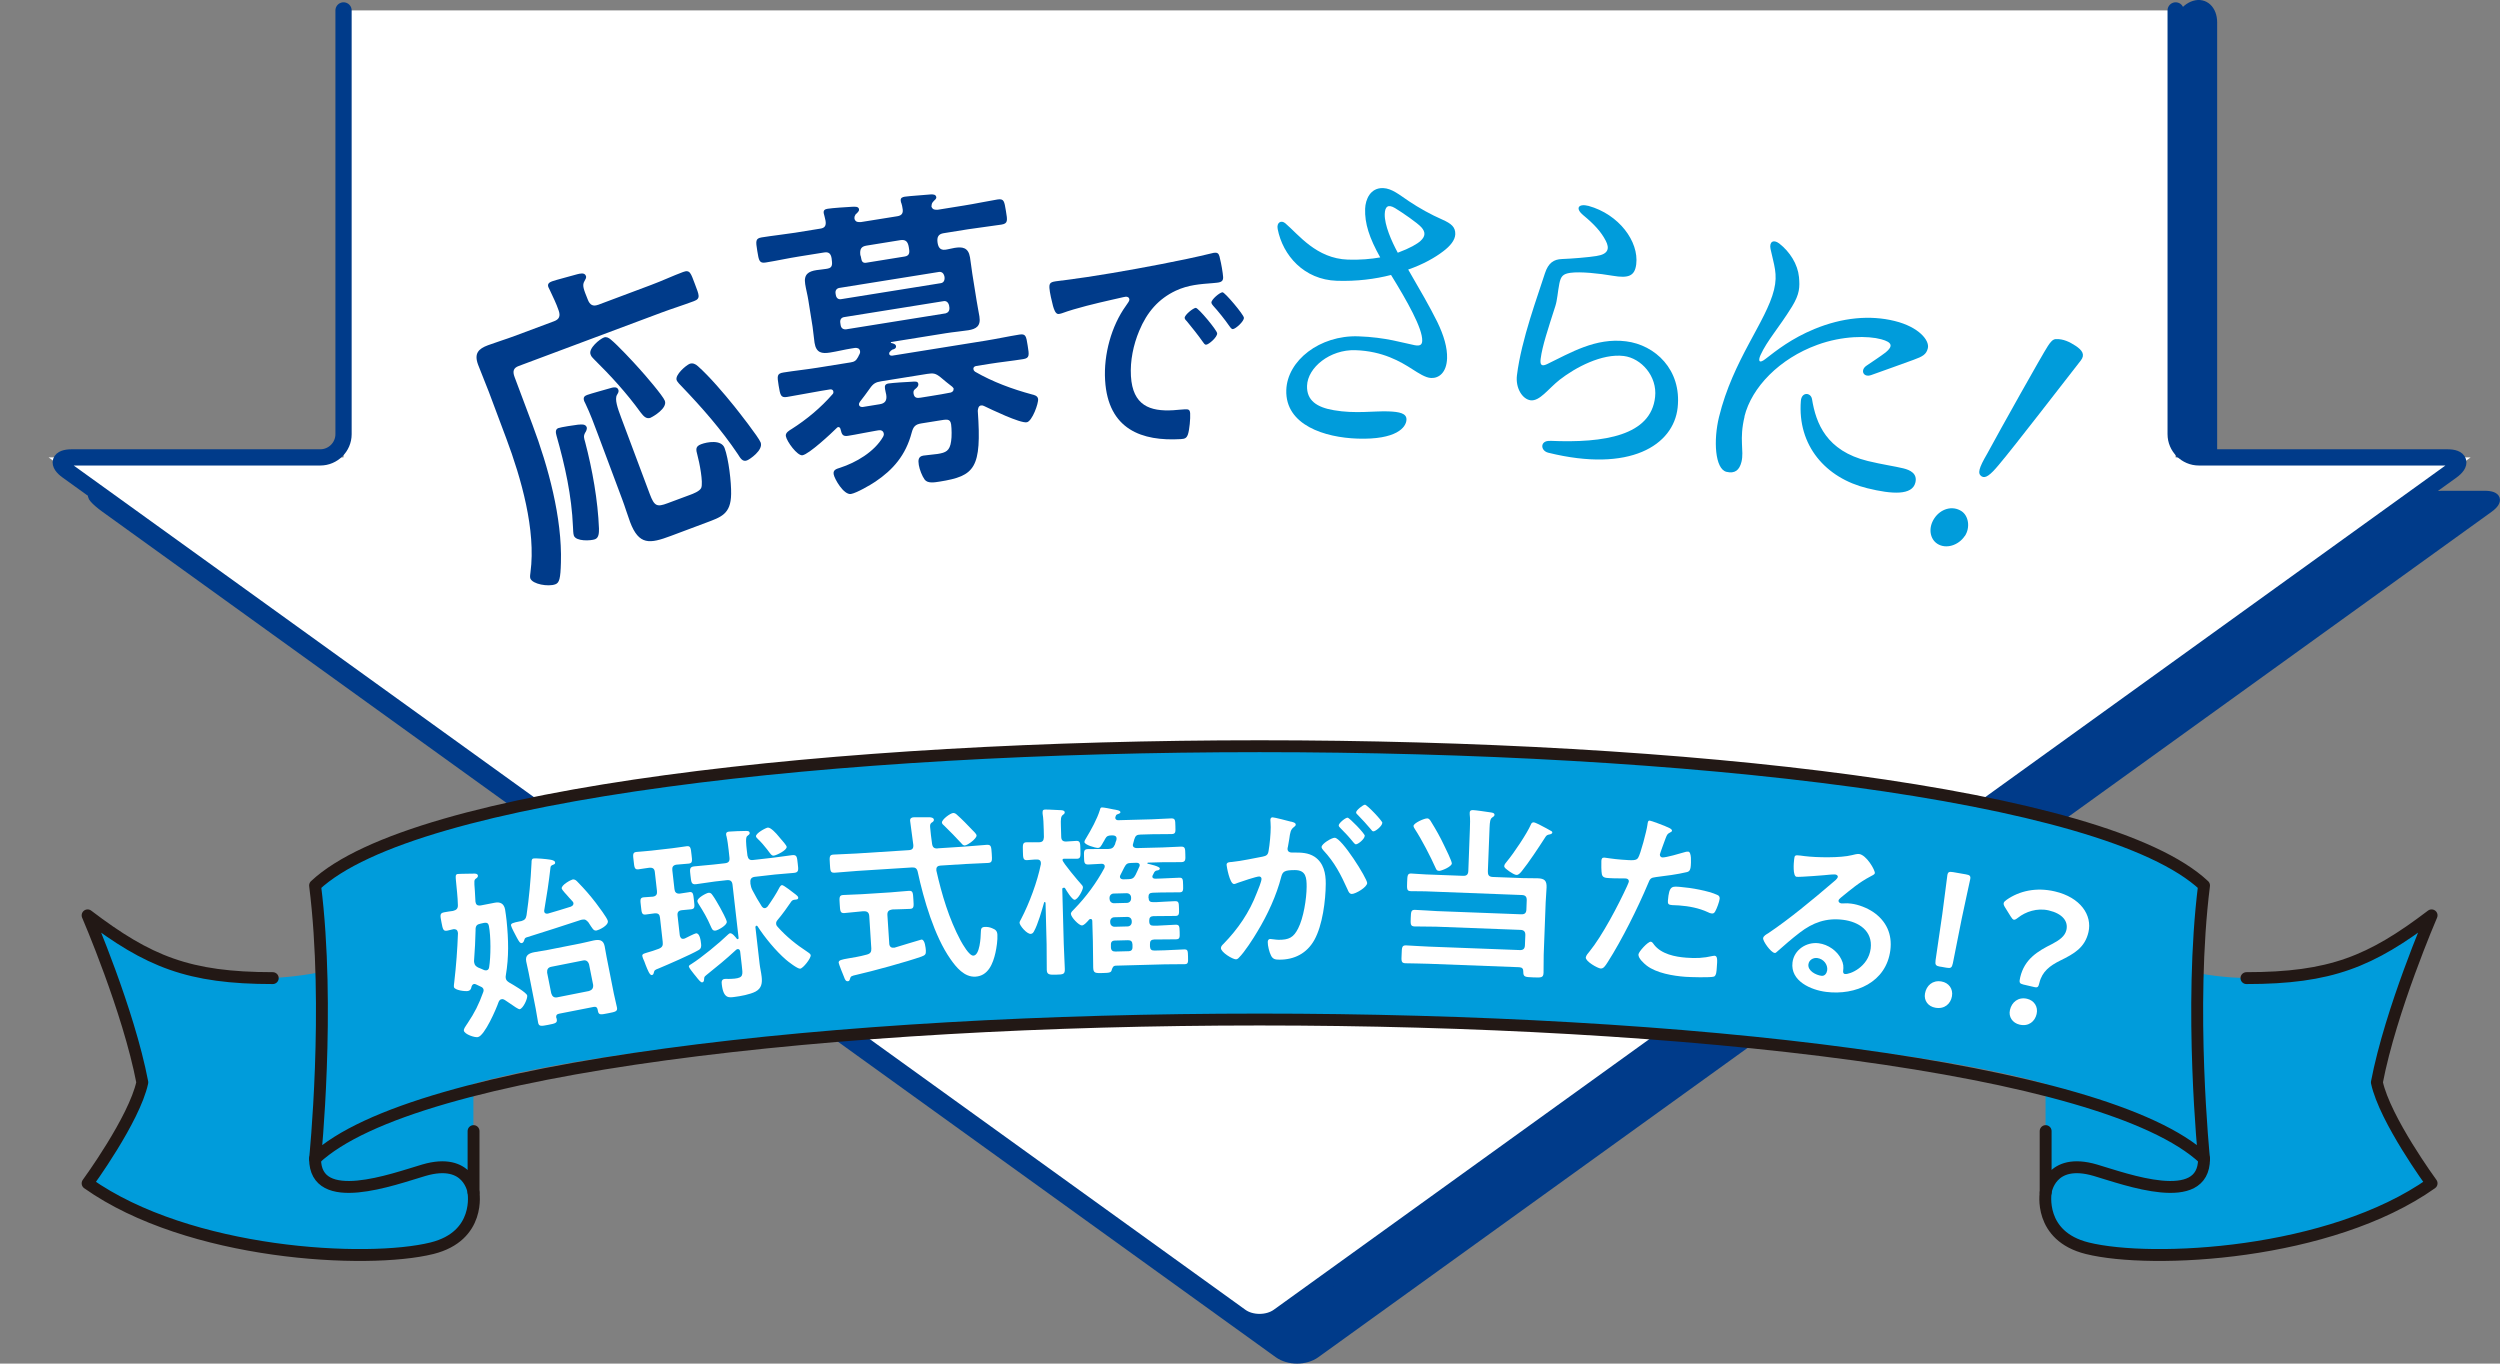 <?xml version="1.0" encoding="UTF-8"?>
<svg id="_レイヤー_2" data-name="レイヤー 2" xmlns="http://www.w3.org/2000/svg" viewBox="0 0 304.77 166.23">
  <rect x="0" y="0" width="304.77" height="166.23" fill="#808080" stroke="none"/>
  <defs>
    <style>
      .cls-1, .cls-2, .cls-3, .cls-4 {
        fill: none;
      }

      .cls-5 {
        fill: #003b8a;
      }

      .cls-6 {
        fill: #009cdb;
      }

      .cls-7 {
        fill: #fff;
      }

      .cls-2 {
        stroke: #221815;
        stroke-width: 1.45px;
      }

      .cls-2, .cls-3, .cls-4 {
        stroke-linecap: round;
        stroke-linejoin: round;
      }

      .cls-3, .cls-4 {
        stroke: #003b8a;
      }

      .cls-4 {
        stroke-width: 1.98px;
      }
    </style>
  </defs>
  <g id="_デザイン" data-name="デザイン">
    <g>
      <rect class="cls-1" y=".5" width="304.27" height="152.49"/>
      <g>
        <g>
          <path class="cls-5" d="M272.63,60.33c-1.56,0-2.83-1.03-2.83-2.29s1.28-2.29,2.83-2.29h25.72c1.56,0,1.8.75.53,1.66l-1.74,1.26c-1.26.91-3.58,1.66-5.13,1.66h-19.38ZM267.79,58.32c1.1,1.1,2,.73,2-.83V2.73c0-1.56-1.03-2.53-2.29-2.15s-2.29,1.96-2.29,3.52v48.82c0,1.56.9,3.74,2,4.84l.56.56ZM302.92,60.33c1.56,0,1.8.75.53,1.66l-143.03,103.06c-1.26.91-3.33.91-4.6,0L12.79,61.99c-1.26-.91-1.9-1.66-1.41-1.66s1.92.75,3.19,1.66l136.69,98.49c1.26.91,3.33.91,4.6,0l136.69-98.49c1.26-.91,3.58-1.66,5.13-1.66h5.25Z"/>
          <path class="cls-3" d="M272.63,60.33c-1.56,0-2.83-1.03-2.83-2.29s1.28-2.29,2.83-2.29h25.72c1.56,0,1.8.75.53,1.66l-1.74,1.26c-1.26.91-3.58,1.66-5.13,1.66h-19.38ZM267.79,58.32c1.1,1.1,2,.73,2-.83V2.73c0-1.56-1.03-2.53-2.29-2.15s-2.29,1.96-2.29,3.52v48.82c0,1.56.9,3.74,2,4.84l.56.56ZM302.92,60.33c1.56,0,1.8.75.53,1.66l-143.03,103.06c-1.26.91-3.33.91-4.6,0L12.79,61.99c-1.26-.91-1.9-1.66-1.41-1.66s1.92.75,3.19,1.66l136.69,98.49c1.26.91,3.33.91,4.6,0l136.69-98.49c1.26-.91,3.58-1.66,5.13-1.66h5.25Z"/>
        </g>
        <polyline class="cls-7" points="41.88 1.27 41.88 55.76 5.92 55.76 153.55 162.13 301.19 55.76 265.22 55.76 265.22 1.27"/>
        <path class="cls-4" d="M41.88,1.27v51.66c0,1.56-1.28,2.83-2.83,2.83H8.75c-1.56,0-1.8.75-.53,1.66l143.03,103.06c1.26.91,3.33.91,4.6,0l143.03-103.06c1.26-.91,1.02-1.66-.53-1.66h-30.29c-1.56,0-2.83-1.28-2.83-2.83V1.27"/>
        <path class="cls-6" d="M296.42,111.58c-7.42,5.64-12.31,7.66-22.57,7.65,0,0-2.84,0-5.94-.61.1-3.56.33-7.21.77-10.67-24.12-22.64-206.16-22.64-230.28,0,.43,3.42.66,7.02.77,10.54-3.04.62-5.93.74-5.93.74-10.26,0-15.15-2.01-22.57-7.65,0,0,4.99,11.56,6.68,20.36-.97,4.52-6.68,12.31-6.68,12.31,12.38,8.76,34.1,9.87,41.98,7.91,6-1.49,5.06-6.81,5.06-6.81h0v-13.22c36.91-10.46,154.75-10.46,191.66,0v13.22h0s-.94,5.32,5.06,6.81c7.88,1.95,29.6.85,41.98-7.91,0,0-5.7-7.79-6.67-12.31,1.69-8.8,6.67-20.36,6.67-20.36Z"/>
        <g>
          <path class="cls-2" d="M268.69,141.27s-1.88-18.4,0-33.32c-24.12-22.64-206.16-22.64-230.28,0,1.88,14.91,0,33.32,0,33.32,24.12-22.64,206.16-22.64,230.28,0Z"/>
          <path class="cls-2" d="M38.41,141.27c0,6.03,9.49,2.5,13.26,1.39,5.52-1.62,6.06,2.7,6.06,2.7v-7.47"/>
          <path class="cls-2" d="M33.25,119.24c-10.26,0-15.15-2.01-22.57-7.65,0,0,4.99,11.56,6.67,20.36-.97,4.52-6.67,12.31-6.67,12.31,12.38,8.76,34.1,9.87,41.98,7.91,6-1.49,5.06-6.81,5.06-6.81"/>
          <path class="cls-2" d="M268.69,141.27c0,6.03-9.49,2.5-13.25,1.39-5.53-1.62-6.06,2.7-6.06,2.7v-7.47"/>
          <path class="cls-2" d="M273.86,119.24c10.26,0,15.15-2.01,22.57-7.65,0,0-4.99,11.56-6.67,20.36.97,4.52,6.67,12.31,6.67,12.31-12.38,8.76-34.1,9.87-41.98,7.91-6-1.49-5.06-6.81-5.06-6.81"/>
        </g>
        <g>
          <path class="cls-5" d="M72.89,37.17l6.48-2.43c1.37-.51,2.66-1.12,3.9-1.58.85-.32.94.14,1.45,1.48.5,1.34.73,1.75-.12,2.07-1.3.49-2.63.9-3.97,1.4l-17.4,6.51c-.62.23-.77.62-.5,1.34l2.19,5.84c1.92,5.11,3.62,11.34,3.46,16.78-.05,1.96-.19,2.47-.68,2.65-.85.32-2.78,0-3.05-.72-.07-.18,0-.58.02-.75.68-5.13-1.13-11.45-2.95-16.31l-2.12-5.66c-.42-1.12-.89-2.19-1.31-3.31-.53-1.41.05-1.96,1.19-2.39,1.08-.4,2.18-.73,3.25-1.13l4.82-1.8c.62-.23.8-.63.55-1.32-.27-.81-.72-1.72-1.08-2.49-.04-.11-.13-.24-.17-.35-.15-.4.12-.58.44-.7.42-.16,2.56-.71,3.09-.87.31-.07.87-.24,1.04.19.1.25-.04.39-.19.69-.27.47-.09.94.42,2.2.26.69.66.87,1.25.65ZM70.55,51.77c.29-.03.82-.1.97.3.08.22-.07.52-.19.69-.22.41-.14.63,0,1.11.88,3.35,1.56,7.15,1.69,10.57,0,.5,0,1.11-.48,1.3-.52.19-2.31.28-2.58-.44-.09-.25-.09-.75-.11-1.08-.16-3.79-.96-7.42-2.01-11.12-.09-.34-.17-.76.22-.91.33-.12,2.01-.38,2.48-.43ZM84.12,60.33c.36-.13,1.17-.44,1.36-.84.28-.64-.23-3.18-.45-3.97-.21-.75-.26-1.1.45-1.37.72-.27,2.45-.59,2.85.46.5,1.34.83,4.2.8,5.61-.03,2.49-1.25,2.82-3.1,3.52l-4.27,1.6c-2.54.95-3.87,1.16-4.95-1.71-.34-.91-.61-1.84-.95-2.74l-2.97-7.94c-.43-1.16-.96-2.58-1.5-3.7-.04-.11-.13-.24-.17-.35-.16-.44.02-.63.35-.75.42-.16,2.51-.73,3.05-.89.24-.05.63-.11.76.25.1.25-.06.44-.17.64-.29.52.07,1.58.51,2.75l3.49,9.32c.56,1.49.87,1.62,2.17,1.13l2.74-1.02ZM79.34,50.92c-.55.21-.88-.17-1.25-.65-1.69-2.34-3.64-4.47-5.71-6.51-.18-.18-.3-.3-.39-.56-.27-.73,1.12-1.87,1.64-2.06.29-.11.57.03.84.26.8.65,2.72,2.7,3.49,3.57.57.62,2.86,3.27,3.09,3.89.34.91-1.46,1.95-1.72,2.05ZM85.08,44.64c1.44,1.28,3.17,3.32,4.43,4.88.56.7,2.97,3.77,3.22,4.42.35.94-1.37,2.09-1.67,2.19-.55.21-.82-.31-1.1-.75-2.02-3.01-4.4-5.71-6.85-8.27-.18-.18-.54-.54-.62-.76-.24-.65,1.17-1.84,1.59-2,.36-.13.71.02,1,.29Z"/>
          <path class="cls-5" d="M107.74,52.86c-.06-.38-.39-.45-.66-.4l-.41.07c-1.1.18-2.19.43-3.29.6-.62.1-.76-.15-.9-.76-.02-.15-.12-.33-.3-.31-.07.01-.1.05-.16.1-.7.7-3.4,3.21-4.19,3.34-.62.1-1.93-1.69-2.03-2.34-.07-.42.45-.7.71-.86,1.82-1.16,3.53-2.57,4.99-4.25.09-.09.11-.17.09-.33-.04-.23-.25-.27-.39-.25l-1.1.18c-1.41.23-2.77.52-4.14.74-.79.13-.84-.22-1.04-1.4-.18-1.15-.23-1.45.59-1.58,1.37-.22,2.76-.36,4.13-.58l4.05-.65c.45-.07.67-.19.92-.66.05-.13.13-.26.19-.38.05-.13.07-.21.05-.32-.06-.38-.35-.41-.59-.41l-.45.07c-.89.14-1.74.36-2.63.5-.96.15-1.68.07-1.88-1.19-.1-.65-.14-1.31-.24-1.96l-.52-3.25c-.1-.65-.28-1.29-.38-1.94-.2-1.22.42-1.56,1.38-1.71.38-.06.76-.08,1.17-.15l.17-.03c.69-.11.57-.64.5-1.26-.1-.61-.38-.8-.92-.71l-3.06.49c-1.34.21-2.67.51-4.04.73-.79.13-.85-.22-1.04-1.4-.19-1.19-.25-1.53.54-1.66,1.37-.22,2.73-.36,4.07-.57l3.09-.5c.52-.08.72-.35.62-.96-.03-.19-.2-.83-.22-.91-.07-.42.2-.5.48-.55.58-.09,2.29-.21,2.96-.24.25,0,.8-.09.86.29.03.19-.06.28-.27.51-.16.1-.18.19-.26.36l-.02.08c.01.08-.02.12,0,.24.14.41.45.4.8.38l4.43-.71c.55-.09.75-.39.62-1-.03-.19-.06-.38-.13-.57-.05-.07-.06-.19-.08-.3-.06-.38.21-.46.48-.51.58-.09,2.54-.21,3.2-.28.21,0,.6-.02.65.33.03.19-.16.34-.31.48-.12.14-.18.19-.23.35l-.02.08c-.02.08-.02.12-.03.24.14.41.45.4.77.39l3.23-.52c1.34-.21,2.7-.51,4.04-.73.82-.13.84.22,1.04,1.4s.25,1.53-.54,1.66c-1.34.21-2.73.36-4.07.57l-2.99.48c-.62.1-.84.45-.73,1.18.12.76.5.94,1.15.8.31-.05.61-.14.92-.19.93-.15,1.68-.07,1.88,1.15.1.61.17,1.27.28,1.99l.52,3.25c.12.76.25,1.37.35,1.98.19,1.19-.43,1.52-1.35,1.67-.89.14-1.8.21-2.73.36l-6.66,1.07c-.07.01-.09.09-.02.12.18.05.55.11.59.38s-.22.39-.42.42c-.19.11-.22.15-.37.33-.03.04-.05.13-.04.2.03.19.17.21.35.22l11.4-1.83c1.37-.22,2.74-.52,4.11-.74.79-.13.84.18,1.02,1.33.19,1.19.25,1.53-.54,1.66-1.37.22-2.76.36-4.13.58l-1.61.26c-.17.03-.37.14-.33.37.02.15.07.22.19.32,2.18,1.26,4.57,2.13,6.93,2.77.29.07.7.16.76.55.08.5-.72,2.74-1.38,2.85-.82.13-4.3-1.55-5.22-1.99-.12-.06-.22-.08-.36-.06-.31.05-.36.37-.39.65.49,7.02-.35,7.94-4.64,8.63-.69.11-1.48.24-1.84-.25-.31-.42-.62-1.23-.71-1.77-.1-.61-.06-1.05.56-1.15.58-.09,1.15-.11,1.73-.2,1-.16,1.49-.36,1.65-1.56.09-.52.07-1.54,0-2.04-.12-.73-.49-.63-1.59-.45l-2.06.33c-.72.12-.96.39-1.16,1.13-.72,2.74-2.27,4.52-4.43,5.97-.6.41-2.31,1.39-2.97,1.5-.89.14-2.03-1.87-2.11-2.41-.09-.54.35-.65.79-.79,1.91-.62,4.17-1.92,5.24-3.78.05-.13.11-.21.08-.37ZM115.12,33.64c-.09-.34-.33-.53-.64-.49l-12.16,1.95c-.34.06-.51.32-.46.66l.03.19c.06.38.3.58.65.52l12.16-1.95c.31-.05.48-.31.45-.7l-.03-.19ZM102.89,38.66c-.34.06-.51.32-.45.7l.04.27c.06.38.3.54.65.52l12.16-1.95c.3-.09.48-.31.45-.7l-.04-.27c-.1-.38-.34-.57-.65-.52l-12.16,1.95ZM116.27,47.42c-.02-.11-.1-.18-.19-.28-.48-.35-.93-.75-1.42-1.15-.61-.49-.89-.52-1.62-.41l-5.6.9c-.69.11-.98.27-1.41.89-.37.53-.78,1.07-1.19,1.6-.08.13-.14.22-.12.37.02.15.15.29.43.28l2.09-.34c.58-.09.92-.38.8-1.15-.04-.23-.11-.45-.15-.72-.06-.38.01-.59.42-.66.52-.08,2.19-.19,2.79-.21.45-.03.8-.09.85.26.04.27-.17.46-.36.61-.19.15-.27.28-.22.58.09.54.44.56.85.49l1.37-.22c.79-.13,1.55-.25,2.33-.41.17-.07.36-.18.32-.44ZM105.65,29.94c-.65.1-.85.41-.77,1.14.06.15.08.26.1.38.06.38.17.6.55.58l4.77-.77c.48-.08.61-.37.53-.87l-.04-.27c-.12-.73-.43-.95-1.05-.85l-4.09.66Z"/>
          <path class="cls-5" d="M129.48,34.2c4.04-.52,8.07-1.23,12.07-2,2.09-.4,4.19-.84,6.25-1.34.11-.04.25-.05.36-.05.42-.03.5.37.57.74.14.52.35,1.72.38,2.24.04.68-.55.65-1.21.72-1.61.13-3.03.21-4.57.93-2.09.99-3.5,2.6-4.45,4.89-.71,1.69-1.12,3.64-1.01,5.52.21,3.59,2.32,4.33,5.16,4.16.47-.03,1.08-.1,1.39-.11.42-.02.64,0,.67.49.04.62-.08,1.99-.27,2.56-.17.48-.39.55-.86.58-4.72.28-8.88-1.14-9.24-7.18-.19-3.15.78-6.63,2.53-9.06.28-.39.44-.62.43-.77-.02-.28-.24-.36-.44-.35-.19.01-1.46.34-1.73.38-1.84.42-4.32,1-6.06,1.64-.14.04-.27.08-.41.09-.39.02-.57-.65-.67-.98-.14-.52-.41-1.68-.44-2.21-.05-.8.35-.73,1.56-.9ZM148.38,40.64c.03.46-1.03,1.37-1.34,1.38-.2.01-.29-.2-.41-.35-.61-.86-1.27-1.69-1.93-2.49-.09-.09-.27-.26-.28-.42-.02-.37,1.04-1.21,1.35-1.23s2.59,2.73,2.61,3.1ZM151.64,38.74c.03.43-1.01,1.36-1.34,1.38-.19.01-.32-.23-.44-.38-.49-.72-1.36-1.81-1.96-2.46-.09-.09-.21-.27-.22-.39-.02-.37,1.01-1.24,1.35-1.26.28-.02,2.59,2.73,2.61,3.1Z"/>
          <path class="cls-6" d="M175.21,39.23c.82,1.69,1.24,3.16,1.2,4.45-.06,1.74-.99,2.44-1.94,2.4-.69-.02-1.58-.62-2.26-1.05-1.46-.94-3.63-2.23-6.98-2.34-3.09-.1-5.82,2.11-5.89,4.34-.06,1.78,1.18,2.63,3.28,2.98,2.57.45,4.87.08,6.62.14,1.38.05,2.25.24,2.22,1.01-.03.93-1.21,2.47-5.97,2.31-3.96-.13-8.82-1.63-8.68-5.92.12-3.6,4.08-6.7,8.77-6.55,3.38.11,5.54.83,6.87,1.08.76.15.91-.13.93-.54.05-1.5-1.84-4.84-3.8-8.02-1.94.5-4.17.79-6.61.71-4-.13-6.59-3.1-7.21-6.31-.16-.81.44-1.12.93-.7,1.63,1.39,3.78,4.3,7.63,4.43,1.49.05,2.8-.07,3.94-.27-1.34-2.39-1.9-4.15-1.84-5.93.04-1.13.63-2.57,2.19-2.52,1.09.04,2.01.84,3.15,1.6,1.21.81,2.67,1.63,4.07,2.24,1.08.48,1.61.9,1.58,1.79-.03.73-.63,1.44-1.45,2.06-1.01.78-2.49,1.62-4.29,2.24,1.44,2.48,2.61,4.5,3.53,6.35ZM168.81,26.1c-.04,1.33.83,3.31,1.59,4.71,1.51-.56,2.4-1.09,2.78-1.45.6-.55.62-1.07.09-1.66-.49-.54-2.3-1.78-3.2-2.33-.86-.51-1.23-.2-1.26.73Z"/>
          <path class="cls-6" d="M188.95,53.74c6.7.3,12.32-.67,12.82-5.34.28-2.53-1.68-4.73-3.81-5-2.67-.33-5.89,1.39-7.83,2.9-1.38,1.09-2.42,2.63-3.53,2.5-1.01-.13-1.87-1.5-1.67-3.06.54-4.38,2.57-9.75,3.41-12.42.42-1.29,1.09-1.7,2.05-1.74,1.25-.05,3.06-.19,4.22-.37,1.49-.22,1.62-.94,1.15-1.85-.56-1.09-1.4-2.01-2.73-3.11-1.06-.87-.59-1.46.62-1.15,3.72,1.03,6.16,4.35,5.82,7.12-.18,1.44-.95,1.72-2.85,1.4-1.68-.29-3.96-.53-5.19-.36-.9.13-1.15.43-1.33,1.3-.21,1.07-.25,2.01-.49,2.75-.9,2.82-1.59,4.86-1.79,6.42-.08.64.02,1.02.76.67,2.88-1.39,5.94-3.26,9.65-2.79,3.54.44,6.79,3.45,6.29,8.08-.5,4.59-5.82,7.96-15.77,5.5-1-.25-1.02-1.51.22-1.44Z"/>
          <path class="cls-6" d="M212.68,50.77c-.69,2.83-.04,4.16-.38,5.53-.25,1.02-.81,1.47-1.83,1.22-1.41-.35-1.6-3.85-.91-6.68,1.71-7,5.76-11.63,6.71-15.52.47-1.93-.01-3-.43-4.98-.17-.83.33-1.21,1.06-.66,1.32,1.03,2.26,2.55,2.41,4.09.11,1.23.09,2.06-.84,3.59-1.61,2.61-3.03,4.13-3.85,5.93-.33.75-.14,1.05.59.48,1.39-1.08,3.2-2.51,5.98-3.66,3.42-1.41,6.78-1.72,9.78-.98,2.97.73,4.28,2.38,4.05,3.32-.18.75-.62,1.01-1.73,1.41-1.48.55-3.65,1.31-5.17,1.86-.95.35-1.39-.59-.58-1.14.76-.52,1.7-1.13,2.35-1.63.89-.74.82-1.22-.55-1.59-1.61-.44-4.72-.45-7.8.68-4.6,1.67-8,5.17-8.88,8.74ZM227.7,56.2c1.77.43,3.29.64,4.35.9.81.2,1.72.63,1.45,1.73-.38,1.57-2.82,1.44-5.86.69-5.08-1.24-8.53-5.21-8.1-10.65.09-1.14,1.23-1.03,1.36-.21.48,2.95,1.75,6.3,6.8,7.54Z"/>
          <path class="cls-6" d="M239.52,65.34c-.76,1.15-2.3,1.64-3.36.94-.88-.58-1.13-1.91-.35-3.09.76-1.15,2.19-1.61,3.32-.87.85.56,1.09,1.98.4,3.03ZM243.66,56.68c-1.04,1.25-1.63,1.69-2.09,1.39-.52-.34-.34-1,.68-2.75,1.58-2.93,6.72-12.1,7.41-13.15.31-.47.61-.86,1.02-.83.84-.03,1.61.33,2.34.81.82.54,1.2,1.08.65,1.79-2.16,2.75-8.04,10.41-10.01,12.74Z"/>
        </g>
        <g>
          <path class="cls-7" d="M61.12,121.82c-.18.03-.26.17-.34.34-.27.81-1.7,4.11-2.52,4.27-.4.08-1.62-.34-1.71-.78-.04-.22.2-.52.35-.76l.09-.13c.88-1.32,1.38-2.31,1.91-3.79.05-.1.07-.22.05-.33-.04-.18-.17-.29-.32-.35l-.61-.29c-.07-.03-.15-.06-.24-.04-.18.03-.24.18-.3.33-.04.26-.14.46-.42.52-.35.07-1.64-.09-1.72-.48-.03-.13.02-.46.04-.62.23-1.97.38-3.97.45-5.95l-.03-.15c-.06-.29-.28-.36-.54-.33-.2.04-.55.13-.72.17-.51.1-.56-.16-.72-1-.17-.88-.22-1.12.31-1.23.35-.07.73-.12,1.09-.17.41-.1.61-.28.6-.69-.02-1.03-.15-2.03-.24-3.04-.03-.41-.09-.71.19-.77.15-.03,1.82-.04,2.1-.05.16.01.35.04.39.22.03.15-.08.29-.2.36-.28.19-.27.24-.17,1.54.02.34.04.77.07,1.29l.03.13c.07.33.33.39.62.34l1.7-.33c.66-.13,1.12.1,1.26.8.07.33.14,1.05.19,1.4.23,2.33.29,4.36-.1,6.68-.02.12-.03.21,0,.34.05.26.21.37.42.51.39.22,2.11,1.21,2.19,1.58.07.37-.49,1.58-.91,1.67-.15.03-.71-.36-1.22-.72-.21-.14-.43-.3-.61-.41-.13-.07-.23-.12-.36-.09ZM57.98,113.32c-.03,1.26-.09,2.54-.19,3.81,0,.09,0,.16.03.27.06.29.22.41.47.55.25.09.47.2.73.31.1.03.19.05.3.03.2-.04.28-.19.31-.38.21-1.28.22-3.77-.03-5.03-.1-.51-.43-.42-1.02-.28-.44.09-.59.25-.61.72ZM69.6,110.52c.19-.08.35-.21.3-.45-.01-.07-.05-.13-.11-.19-.09-.1-.24-.27-.41-.45-.38-.43-.87-.95-.9-1.1-.09-.44,1.12-1.07,1.31-1.11.29-.06.48.13.66.33.89.92,1.39,1.49,2.19,2.52.28.38,1.39,1.83,1.46,2.2.11.57-1.11,1.11-1.35,1.16-.4.08-.5-.2-1.02-.99-.24-.27-.4-.4-.75-.33l-.15.03c-2.21.73-4.45,1.45-6.69,2.15-.17.08-.19.18-.26.4-.04.12-.13.25-.26.28-.22.04-.36-.2-.62-.68-.14-.27-.65-1.2-.7-1.46-.05-.26.23-.34,1.07-.51l.18-.03c.41-.13.56-.27.64-.72.32-2.21.5-4.17.61-6.41,0-.21,0-.46.22-.5.33-.06,1.64.07,1.99.13.26.04.62.11.66.33.04.2-.11.25-.22.29-.19.08-.32.13-.34.34-.2,1.76-.46,3.48-.76,5.21-.01.05-.02.12,0,.18.05.24.26.27.46.23.95-.28,1.88-.55,2.81-.85ZM72.85,123.05c-.05-.26-.21-.35-.47-.3l-4.23.83c-.29.06-.38.19-.34.48.04.06.04.11.06.17.1.48-.17.54-1.05.71-.86.17-1.13.2-1.22-.28-.11-.55-.18-1.13-.29-1.68l-.87-4.43c-.09-.44-.2-.88-.29-1.34-.15-.75.33-1,.99-1.13.53-.1,1.07-.17,1.59-.27l4.05-.8c.53-.1,1.05-.25,1.58-.36.66-.13,1.19-.1,1.35.69.09.44.15.89.24,1.33l.88,4.45c.11.57.27,1.11.38,1.69.1.48-.17.54-1.05.71s-1.16.25-1.26-.23l-.05-.24ZM71.81,120.81c.37-.12.53-.33.5-.74l-.5-2.51c-.12-.37-.36-.55-.73-.47l-3.88.77c-.4.08-.53.33-.5.72l.5,2.51c.12.39.34.57.74.49l3.88-.77Z"/>
          <path class="cls-7" d="M84.03,108.75c.49-.06.48.26.57,1.02.08.74.14,1.02-.33,1.08-.36.04-.78.07-1.16.11-.42.05-.56.27-.51.67l.27,2.39c.05.24.17.46.43.43.07,0,.13-.04.18-.04.24-.12,1.2-.61,1.37-.63.47-.05.58.93.62,1.29.04.33,0,.59-.32.76-.97.56-3.73,1.76-4.83,2.22-.5.19-.54.22-.62.54-.03.14-.08.26-.24.28-.25.03-.5-.6-.75-1.23-.1-.28-.2-.56-.31-.78-.03-.09-.09-.24-.1-.33-.03-.27.35-.31.52-.38.5-.15,1.03-.3,1.5-.49.43-.18.52-.4.47-.84l-.33-2.94c-.04-.4-.2-.56-.63-.54-.38.04-.76.11-1.13.15-.47.05-.48-.26-.56-.98-.08-.74-.17-1.07.32-1.12.2-.02.85-.05,1.14-.08.42-.07.53-.31.49-.69l-.26-2.3c-.04-.4-.22-.56-.65-.54-.29.03-1.18.18-1.36.2-.49.06-.49-.31-.57-1-.08-.71-.17-1.07.33-1.12.36-.04,1.12-.08,1.81-.16l2.54-.29c.69-.08,1.44-.21,1.8-.25.47-.05.48.24.57,1.02.09.76.14,1.05-.33,1.1-.09,0-1.3.1-1.52.13-.4.07-.53.29-.49.67l.26,2.3c.04.38.22.58.63.56.4-.05.78-.13,1.18-.18ZM90.23,115.98c-.04-.15-.1-.3-.3-.28-.07,0-.13.04-.19.09-1.43,1.32-2.14,1.87-3.63,3.08-.29.24-.24.23-.28.55,0,.14-.05.32-.23.34-.18.02-.45-.33-.81-.79-.03-.04-.08-.1-.16-.19-.24-.31-.63-.79-.65-.94s.18-.25.32-.33c1.2-.75,3.39-2.55,4.45-3.58.06-.05.16-.15.25-.16.29-.03.66.47.82.67.03.04.07.06.12.05.09-.01.1-.08.1-.15l-.74-6.49c-.05-.42-.25-.6-.7-.55l-1.43.16c-.78.09-1.53.24-2.31.33-.58.07-.59-.25-.68-1.01-.09-.78-.15-1.09.43-1.16.78-.09,1.54-.13,2.33-.22l1.43-.16c.45-.05.6-.25.56-.67l-.1-.92c-.07-.58-.13-1.12-.26-1.69-.03-.06-.04-.13-.05-.22-.03-.25.12-.33.34-.36.25-.03,1.78-.09,2.07-.08.2,0,.43,0,.46.24.02.16-.09.21-.32.4-.19.16-.11,1.03-.03,1.7l.08.67c.09.42.27.58.69.53l2.45-.28c.78-.09,1.56-.22,2.31-.31.6-.07.59.25.68,1.03.09.76.14,1.07-.44,1.13-.76.09-1.55.11-2.33.2l-2.45.28c-.42.05-.6.27-.55.7v.13c.05.31.1.51.24.79.35.68.74,1.36,1.15,1.99.1.12.21.23.38.21.13-.02.22-.09.32-.19.49-.69,1.08-1.59,1.47-2.36.06-.1.15-.24.29-.26.2-.02,1.44.97,1.69,1.16.1.08.27.22.29.35.02.16-.09.24-.24.25l-.18.02c-.18.02-.29.06-.41.2-.52.76-1.07,1.54-1.67,2.25-.14.17-.22.3-.19.52.02.16.1.26.2.36,1.04,1.17,2.25,2.14,3.55,2.99.15.1.44.27.46.45.04.38-.93,1.6-1.28,1.64-.31.04-1.48-.87-1.73-1.09-1.23-1.06-2.59-2.71-3.47-4.08-.03-.04-.08-.08-.14-.07-.09.01-.1.1-.12.17l.51,4.46c.06.54.19,1.04.25,1.58.09.78,0,1.42-.74,1.82-.66.35-1.86.57-2.61.66-.6.07-1.31.24-1.51-1.55-.04-.31-.02-.61.36-.65.13-.02.31-.01.43,0,.27,0,.54-.02.79-.04,1.07-.12.99-.47.86-1.59l-.2-1.74ZM86.85,109.11c.35.48.63,1.01.94,1.54.17.32.77,1.4.81,1.72.05.42-1.08,1.05-1.39,1.08-.36.04-.44-.27-.56-.52-.43-1.01-.91-1.82-1.48-2.72-.06-.11-.14-.23-.15-.34-.05-.4,1.11-1.01,1.35-1.03.22-.03.37.09.48.28ZM94.32,104.31c-.27.03-.41-.25-.81-.77-.34-.44-.71-.87-1.11-1.25-.08-.08-.23-.22-.24-.33-.04-.38,1.19-1.04,1.44-1.07.36-.04,1.06.74,1.29,1.03.05.04.11.15.21.25.29.33.78.88.8,1.06.05.42-1.24,1.04-1.57,1.08Z"/>
          <path class="cls-7" d="M114.29,103.42l3.25-.21c.92-.06,1.86-.16,2.77-.22.54-.03.53.26.59,1.06.05.83.09,1.12-.44,1.15-.92.06-1.86.07-2.78.13l-3.02.19c-.31.02-.53.15-.51.5v.11c.67,2.95,1.53,5.86,2.96,8.54.23.41,1.04,1.87,1.56,1.83.78-.05.89-2.24.9-2.82.02-.38,0-.65.47-.68.29-.02.61.03.89.15.44.17.63.34.66.79.04.65-.1,1.6-.24,2.22-.3,1.32-.88,2.8-2.42,2.9-1.37.09-2.37-1.15-3.06-2.14-1.96-2.78-3.28-7.32-3.99-10.63-.1-.44-.31-.57-.73-.54l-6.63.42c-.92.06-1.83.16-2.77.22-.54.03-.53-.24-.58-1.06-.05-.85-.09-1.12.44-1.15.94-.06,1.86-.07,2.78-.13l6.41-.41c.43-.03.57-.22.54-.64,0-.02-.39-2.9-.39-2.94-.02-.31.18-.42.47-.43.13,0,1.57-.01,1.8,0,.2-.01.61.03.63.3.01.18-.14.28-.31.38-.17.15-.16.33-.15.53.02.34.17,1.63.24,2.05.07.42.26.57.69.54ZM108.4,115.04c.02.27.17.51.48.49h.16c.35-.12,3.27-.98,3.29-.99.43-.03.52,1.05.54,1.34.03.47-.1.57-.52.73-1.76.63-6.05,1.8-7.91,2.22-.64.15-.73.16-.82.5-.04.16-.09.28-.25.29-.25.02-.35-.16-.48-.53-.11-.24-.64-1.58-.65-1.73-.02-.31.34-.38,1.2-.53.53-.1,1.27-.19,2.24-.46.44-.12.56-.33.54-.75l-.25-3.94c-.03-.43-.24-.61-.67-.59h-.11c-.74.05-1.5.17-2.26.22-.51.03-.51-.26-.56-1.07-.05-.78-.09-1.1.4-1.13.72-.05,1.53-.05,2.29-.1l3.47-.22c.78-.05,1.59-.15,2.28-.19.49-.03.49.26.54,1.07.05.81.09,1.1-.4,1.13-.74.05-1.46.03-2.18.07-.42.07-.61.24-.59.67l.23,3.52ZM117.62,103.07c-.18.01-.3-.12-.4-.24-.68-.74-1.38-1.46-2.1-2.16-.12-.1-.28-.23-.29-.39-.02-.38,1.01-1.14,1.37-1.17.16,0,.3.07.42.18.67.59,1.29,1.24,1.92,1.9.14.15.5.46.51.66.02.38-1.07,1.19-1.43,1.22Z"/>
          <path class="cls-7" d="M129.65,108.23c-.11,0-.16.09-.15.18l.18,6.64c.03,1.03.1,2.06.13,3.07.02.65-.18.68-1.06.7-.83.02-1.12,0-1.14-.58-.03-1.05.01-2.09-.02-3.14l-.13-5.03s-.03-.11-.09-.11c-.04,0-.07.02-.09.07-.25.9-.76,2.67-1.21,3.47-.08.16-.19.34-.42.35-.49.01-1.35-1.02-1.36-1.36,0-.13.13-.34.19-.45,1-1.91,1.99-4.57,2.41-6.69v-.16c-.01-.29-.2-.42-.46-.41-.4-.01-.92.07-1.25.08-.47.01-.46-.32-.48-1.07-.02-.79-.05-1.1.44-1.11.38-.01.94.02,1.51,0,.45-.01.58-.19.61-.62l-.02-.92c-.02-.67-.04-1.41-.14-1.95v-.2c-.01-.25.14-.3.35-.3.43-.01,1.48.07,1.96.08.16.02.38.06.39.26,0,.16-.13.25-.26.34-.22.19-.23.52-.21,1.26l.04,1.37c.01.4.17.6.6.59.43-.01.83-.07,1.26-.08.47-.01.46.3.48,1.09.02.76.05,1.08-.42,1.09-.34,0-.99-.02-1.57,0h-.04c-.09,0-.16.07-.15.16,0,.29,1.96,2.6,2.28,2.95.09.09.21.22.21.38,0,.34-.63,1.5-1.02,1.51-.31,0-1-1.12-1.16-1.41-.02-.04-.07-.07-.14-.06ZM140.03,109.46c0,.38.17.53.55.52h.36c.76-.03,1.52-.1,2.29-.12.47-.01.48.17.5.89.02.67.02.9-.43.91-.79.02-1.55,0-2.31.02h-.36c-.38.02-.53.18-.53.54v.11c.01.38.17.53.56.52h.34c.76-.03,1.52-.09,2.31-.12.47-.01.48.19.5.89.02.67.02.88-.45.89-.79.02-1.55,0-2.31.02h-.34c-.38.02-.53.18-.52.56v.29c.02.36.18.51.56.5l1.21-.03c.81-.02,1.59-.09,2.4-.11.45-.01.45.17.47.89.02.7.02.9-.4.91-.81.02-1.62,0-2.42.02l-5.93.16c-.36,0-.44.19-.55.51-.06.32-.24.37-1.07.39-.94.02-1.17.03-1.19-.67-.03-1.06-.01-2.13-.04-3.21l-.07-2.45c0-.13-.05-.27-.21-.26-.13,0-.24.12-.31.23-.22.23-.5.55-.75.56-.36,0-1.33-1-1.34-1.42,0-.2.24-.41.43-.6,1.44-1.48,2.68-3.17,3.66-4.99.02-.07.04-.14.04-.2,0-.22-.17-.29-.35-.31-.38.01-1.32.08-1.66.09-.52.01-.5-.3-.52-.95-.02-.67-.02-.92.49-.93.76-.02,1.5,0,2.25-.01h.2c.45-.02.65-.13.84-.57.04-.18.1-.36.17-.52.02-.07.02-.14.02-.18,0-.29-.21-.38-.46-.39h-.18c-.43.02-.56.09-.77.45-.06.14-.13.25-.19.34-.3.55-.41.73-.68.74-.31,0-1.63-.38-1.64-.72,0-.13.12-.36.21-.48.6-1,1.33-2.3,1.68-3.44.04-.14.06-.29.24-.3.22,0,1.11.17,1.35.23.45.08.9.13.91.36,0,.11-.17.18-.26.21-.2.07-.25.07-.33.3-.02.05-.04.11-.04.16,0,.22.19.31.37.3l4.08-.11c.79-.02,1.59-.09,2.38-.11.49-.01.48.23.5.95.02.7.05.94-.45.96-.79.02-1.59,0-2.38.02l-1.41.04c-.47.01-.63.13-.77.58-.06.18-.1.34-.14.52-.02.05-.04.11-.04.16,0,.29.23.38.48.39l3.16-.08c.74-.02,1.5-.08,2.24-.1.52-.01.5.26.52.93.02.65.05.94-.47.96-.74.02-1.5,0-2.25.01l-1.82.05s-.09.02-.09.07c0,.04.02.07.07.07.25.06,1.45.32,1.45.57,0,.13-.11.21-.24.23-.2.03-.31.05-.44.24-.06.11-.11.23-.17.34-.04.07-.06.11-.06.18,0,.2.16.24.34.26l.67-.02c.76-.02,1.5-.08,2.27-.1.45-.01.45.19.47.89.02.63.02.88-.4.89-.76.02-1.53,0-2.29.02l-1.01.03c-.38.01-.53.17-.52.53v.13ZM135.27,109.59c0,.31.24.53.55.52l1.55-.04c.31,0,.53-.24.52-.55v-.11c-.01-.31-.24-.53-.56-.52l-1.55.04c-.31,0-.53.24-.52.55v.11ZM135.35,112.46c0,.31.24.53.55.52l1.55-.04c.31,0,.53-.24.52-.55v-.09c-.01-.34-.24-.53-.56-.52l-1.55.04c-.31,0-.53.22-.52.55v.09ZM137.53,115.97c.38-.01.54-.17.53-.53v-.29c-.02-.38-.18-.53-.54-.53l-1.57.04c-.38,0-.54.17-.52.55v.29c.02.36.2.51.56.5l1.55-.04ZM137.92,105.2c-.49.01-.63.11-.86.54-.15.32-.32.64-.47.93-.04.07-.06.14-.06.2,0,.25.19.31.39.33l.63-.02c.45-.01.67-.11.88-.52.17-.32.3-.66.45-.98.04-.07.06-.11.06-.2,0-.25-.23-.31-.43-.3l-.58.02Z"/>
          <path class="cls-7" d="M157.38,100.16c.18.05.58.12.58.36,0,.13-.09.2-.2.29-.43.31-.48.67-.59,1.48-.05.25-.09.56-.16.92-.02.09-.05.18-.05.27,0,.31.22.45.49.45h.27c.9,0,1.75.01,2.53.51,1.12.75,1.38,2.03,1.37,3.29-.01,2.04-.39,5.07-1.39,6.86-.91,1.63-2.44,2.41-4.26,2.4-.49,0-.81-.05-1.03-.52-.2-.38-.4-1.19-.39-1.62,0-.2.07-.38.32-.38.22,0,.56.09,1.01.1,1.24,0,1.8-.26,2.37-1.38.66-1.28,1.03-3.61,1.04-5.07,0-1.1-.06-2.04-1.42-2.05-1.26,0-1.5.17-1.67.8-.58,2.29-1.69,4.68-2.91,6.69-.5.85-1.56,2.5-2.24,3.17-.09.11-.23.22-.38.22-.4,0-1.84-.86-1.83-1.38,0-.2.18-.38.32-.51,1.78-1.83,3.14-3.82,4.06-6.22.16-.4.57-1.37.57-1.7,0-.2-.16-.29-.29-.29-.34,0-2.18.62-2.59.77-.13.04-.32.15-.47.15-.54,0-.91-2.21-.91-2.34,0-.34.38-.33.65-.35,1.26-.13,2.52-.43,3.75-.65.45-.09.65-.22.72-.69.14-.79.26-2.09.26-2.89,0-.36-.04-.83-.04-.88,0-.18.07-.34.27-.33.22,0,1.91.44,2.24.53ZM166.67,107.64c0,.52-1.42,1.34-1.87,1.34-.29,0-.42-.29-.51-.52-.84-1.85-1.57-3.31-2.98-4.82-.09-.11-.2-.25-.2-.38,0-.4,1.24-1.14,1.6-1.13.85,0,3.96,4.96,3.96,5.52ZM166.37,101.9c0,.36-.79,1.03-1.08,1.03-.11,0-.22-.16-.31-.25-.49-.61-1.03-1.2-1.58-1.74-.09-.09-.2-.2-.2-.32,0-.27.81-.94,1.08-.94.22,0,2.1,1.94,2.1,2.21ZM168.51,100.32c0,.36-.81,1.03-1.08,1.03-.13,0-.2-.11-.31-.25-.51-.61-1.03-1.17-1.58-1.74-.09-.07-.22-.2-.22-.32,0-.27.86-.94,1.08-.94.25,0,2.12,1.97,2.12,2.21Z"/>
          <path class="cls-7" d="M181.39,106.26c-.02.45.16.63.6.65l3.72.14c.58.02,1.17,0,1.75.02.83.03,1.11.29,1.08,1.12-.02.61-.09,1.21-.11,1.81l-.24,6.37c-.03.74.01,1.48-.02,2.22-.02.63-.31.59-1.26.56-1.03-.04-1.21-.05-1.21-.7.01-.36-.14-.52-.5-.54l-11.08-.42c-.92-.04-1.86-.03-2.78-.06-.54-.02-.51-.29-.47-1.1.03-.83.02-1.1.56-1.08.92.04,1.86.12,2.78.15l11.04.42c.45.02.63-.16.65-.58l.05-1.23c.02-.43-.18-.64-.6-.65l-10.27-.39c-.87-.03-1.75,0-2.65-.03-.49-.02-.48-.29-.45-1.03.03-.76.04-1.01.53-.99.9.03,1.77.11,2.65.15l10.27.39c.45.02.64-.16.65-.6l.04-1.1c.02-.45-.18-.64-.6-.65l-11.75-.45c-.58-.02-1.19,0-1.8-.02-.47-.02-.46-.26-.43-1.09.03-.83.04-1.08.51-1.06.56.02,1.17.09,1.79.11l4.51.17c.45.02.63-.16.65-.6l.19-5.11c.02-.61.05-1.23-.02-1.78v-.22c.02-.27.2-.31.42-.3.31.01,1.63.2,2.01.26.2.03.6.05.59.31,0,.16-.12.22-.28.33-.25.17-.29.55-.32,1.22l-.21,5.38ZM175.42,106.16c-.22,0-.31-.12-.39-.31-.62-1.39-1.71-3.5-2.54-4.77-.06-.11-.17-.25-.17-.39.01-.36,1.34-.94,1.67-.92.25,0,.39.26.5.45.57.92,1.1,1.86,1.55,2.82.17.34.96,1.95.95,2.22-.02.4-1.27.92-1.58.91ZM188.78,101.75c-.25.06-.32.19-.46.41-.76,1.18-1.93,2.96-2.81,4.05-.14.17-.38.46-.62.45-.25,0-.64-.27-.86-.41-.48-.36-.66-.47-.65-.68,0-.18.22-.42.34-.57.8-.96,2.44-3.39,2.91-4.49.05-.13.14-.26.32-.26.22,0,1,.42,1.57.73.2.1.37.22.48.27.09.03.24.12.24.23,0,.2-.3.24-.46.27Z"/>
          <path class="cls-7" d="M203.04,100.74c.2.08.81.29.79.53,0,.11-.15.17-.22.21-.35.18-.38.26-.57.74-.09.24-.68,1.84-.69,1.95-.01.2.13.35.31.36.4.03,2.2-.49,2.66-.63.16-.06.32-.09.48-.08.45.03.34,1.4.32,1.73-.03.38-.1.69-.49.77-1.12.27-2.58.46-3.74.6-.66.08-.74.19-.98.8-1.24,2.95-3.2,6.89-4.91,9.56-.33.52-.53.81-.87.79-.36-.03-1.85-.86-1.81-1.35.02-.22.29-.54.44-.71,1.56-1.91,3.54-5.68,4.59-7.98.05-.13.21-.46.22-.57.02-.22-.15-.35-.38-.37-.31-.02-1.31.01-2-.04-.45-.03-.81-.04-.91-.47-.07-.3-.08-1.31-.06-1.65.02-.25.1-.4.37-.38.2.02,1.13.18,2.1.25,1.43.11,1.77.11,2-.21.3-.43,1.06-3.36,1.14-4.01.05-.33.06-.56.29-.54.2.02,1.64.57,1.93.69ZM201.63,115.15c.9,1.17,2.59,1.5,3.95,1.6,1.16.09,2.09.05,3.21-.21.07-.02.16-.03.23-.03.38.03.34.54.27,1.44-.03.45-.05.96-.33,1.1-.42.15-2.95.07-3.51.03-1.48-.11-3.52-.45-4.71-1.37-.34-.27-1.04-.89-1-1.36.03-.34,1.16-1.58,1.51-1.55.16.01.3.23.38.34ZM204.91,108.13c1.19.09,3.36.46,4.45.97.2.08.3.23.28.47-.03.34-.36,1.23-.54,1.53-.11.19-.2.28-.42.26-.16-.01-.31-.07-.46-.15-1.09-.51-2.31-.74-3.52-.83-.29-.02-.56-.02-.85-.04-.45-.03-.55-.15-.52-.53.15-1.93.54-1.76,1.59-1.68Z"/>
          <path class="cls-7" d="M228.55,106.45c-.02.16-.28.26-.55.41-1.36.71-2.42,1.62-3.6,2.58-.1.08-.25.22-.27.35-.02.18.14.31.34.34.09.01.2,0,.29,0,.3-.03.63-.01.92.03.89.11,1.9.51,2.66,1.01,1.63,1.11,2.35,2.72,2.11,4.65-.49,3.94-4.25,5.55-7.83,5.1-1.85-.23-4.38-1.32-4.1-3.59.19-1.54,1.7-2.53,3.19-2.34,1.16.15,2.26.92,2.76,1.95.27.55.29.9.22,1.48,0,.16.05.3.23.32.58.07,2.84-.84,3.13-3.09.27-2.16-1.44-3.28-3.38-3.52-2.03-.25-3.66.33-5.26,1.56-.97.74-1.89,1.55-2.81,2.36-.08.08-.15.14-.26.12-.47-.06-1.45-1.45-1.4-1.8.03-.27.4-.47.62-.6,2.54-1.7,5.47-4.13,7.8-6.13.2-.16.65-.51.68-.73.03-.2-.17-.29-.34-.31-.11-.01-.41.02-.55.02-.55.07-3.77.32-4.13.27-.49-.06-.35-1.74-.3-2.12.06-.51.09-.55.76-.47l.54.07c1.43.18,4.38.23,5.74-.12.26-.06.63-.17.88-.14.89.11,1.97,1.97,1.92,2.35ZM221.53,116.79c-.49-.06-1,.24-1.07.77-.1.8.92,1.31,1.59,1.4.42.05.65-.33.7-.68.09-.69-.44-1.39-1.22-1.49Z"/>
          <path class="cls-7" d="M237.96,121.45c-.16.91-.89,1.6-2.02,1.4-.88-.15-1.42-.86-1.27-1.73.17-.97.93-1.66,2.01-1.47.88.15,1.44.89,1.28,1.8ZM236.53,117.85c-.55-.1-.64-.23-.57-.78l.82-5.62c.19-1.34.55-4.33.62-4.77.07-.38.21-.44.7-.36l1.55.27c.49.08.6.2.54.57-.08.44-.75,3.38-1.04,4.83l-1.08,5.44c-.12.55-.25.64-.8.54l-.73-.13Z"/>
          <path class="cls-7" d="M246.61,120c-.44-.1-.47-.25-.33-.86.52-2.23,2.15-3.19,3.87-4.05.89-.46,1.58-.95,1.76-1.71.25-1.07-.48-2-2.14-2.39-1.44-.34-2.85.17-3.75.88-.23.18-.39.28-.52.25-.13-.03-.24-.17-.39-.41l-.67-1.08c-.15-.24-.21-.39-.17-.55.03-.13.15-.24.37-.4,1.54-1.07,3.59-1.54,5.86-1.01,3.13.73,4.58,2.89,4.1,4.97-.44,1.88-1.72,2.62-3.48,3.48-1.2.6-2.17,1.31-2.5,2.69-.12.52-.21.62-.63.52l-1.38-.32ZM248.28,123.62c-.21.9-.96,1.55-2.08,1.29-.85-.2-1.37-.94-1.17-1.79.22-.96,1.02-1.61,2.09-1.36.85.2,1.37.96,1.16,1.86Z"/>
        </g>
      </g>
    </g>
  </g>
</svg>